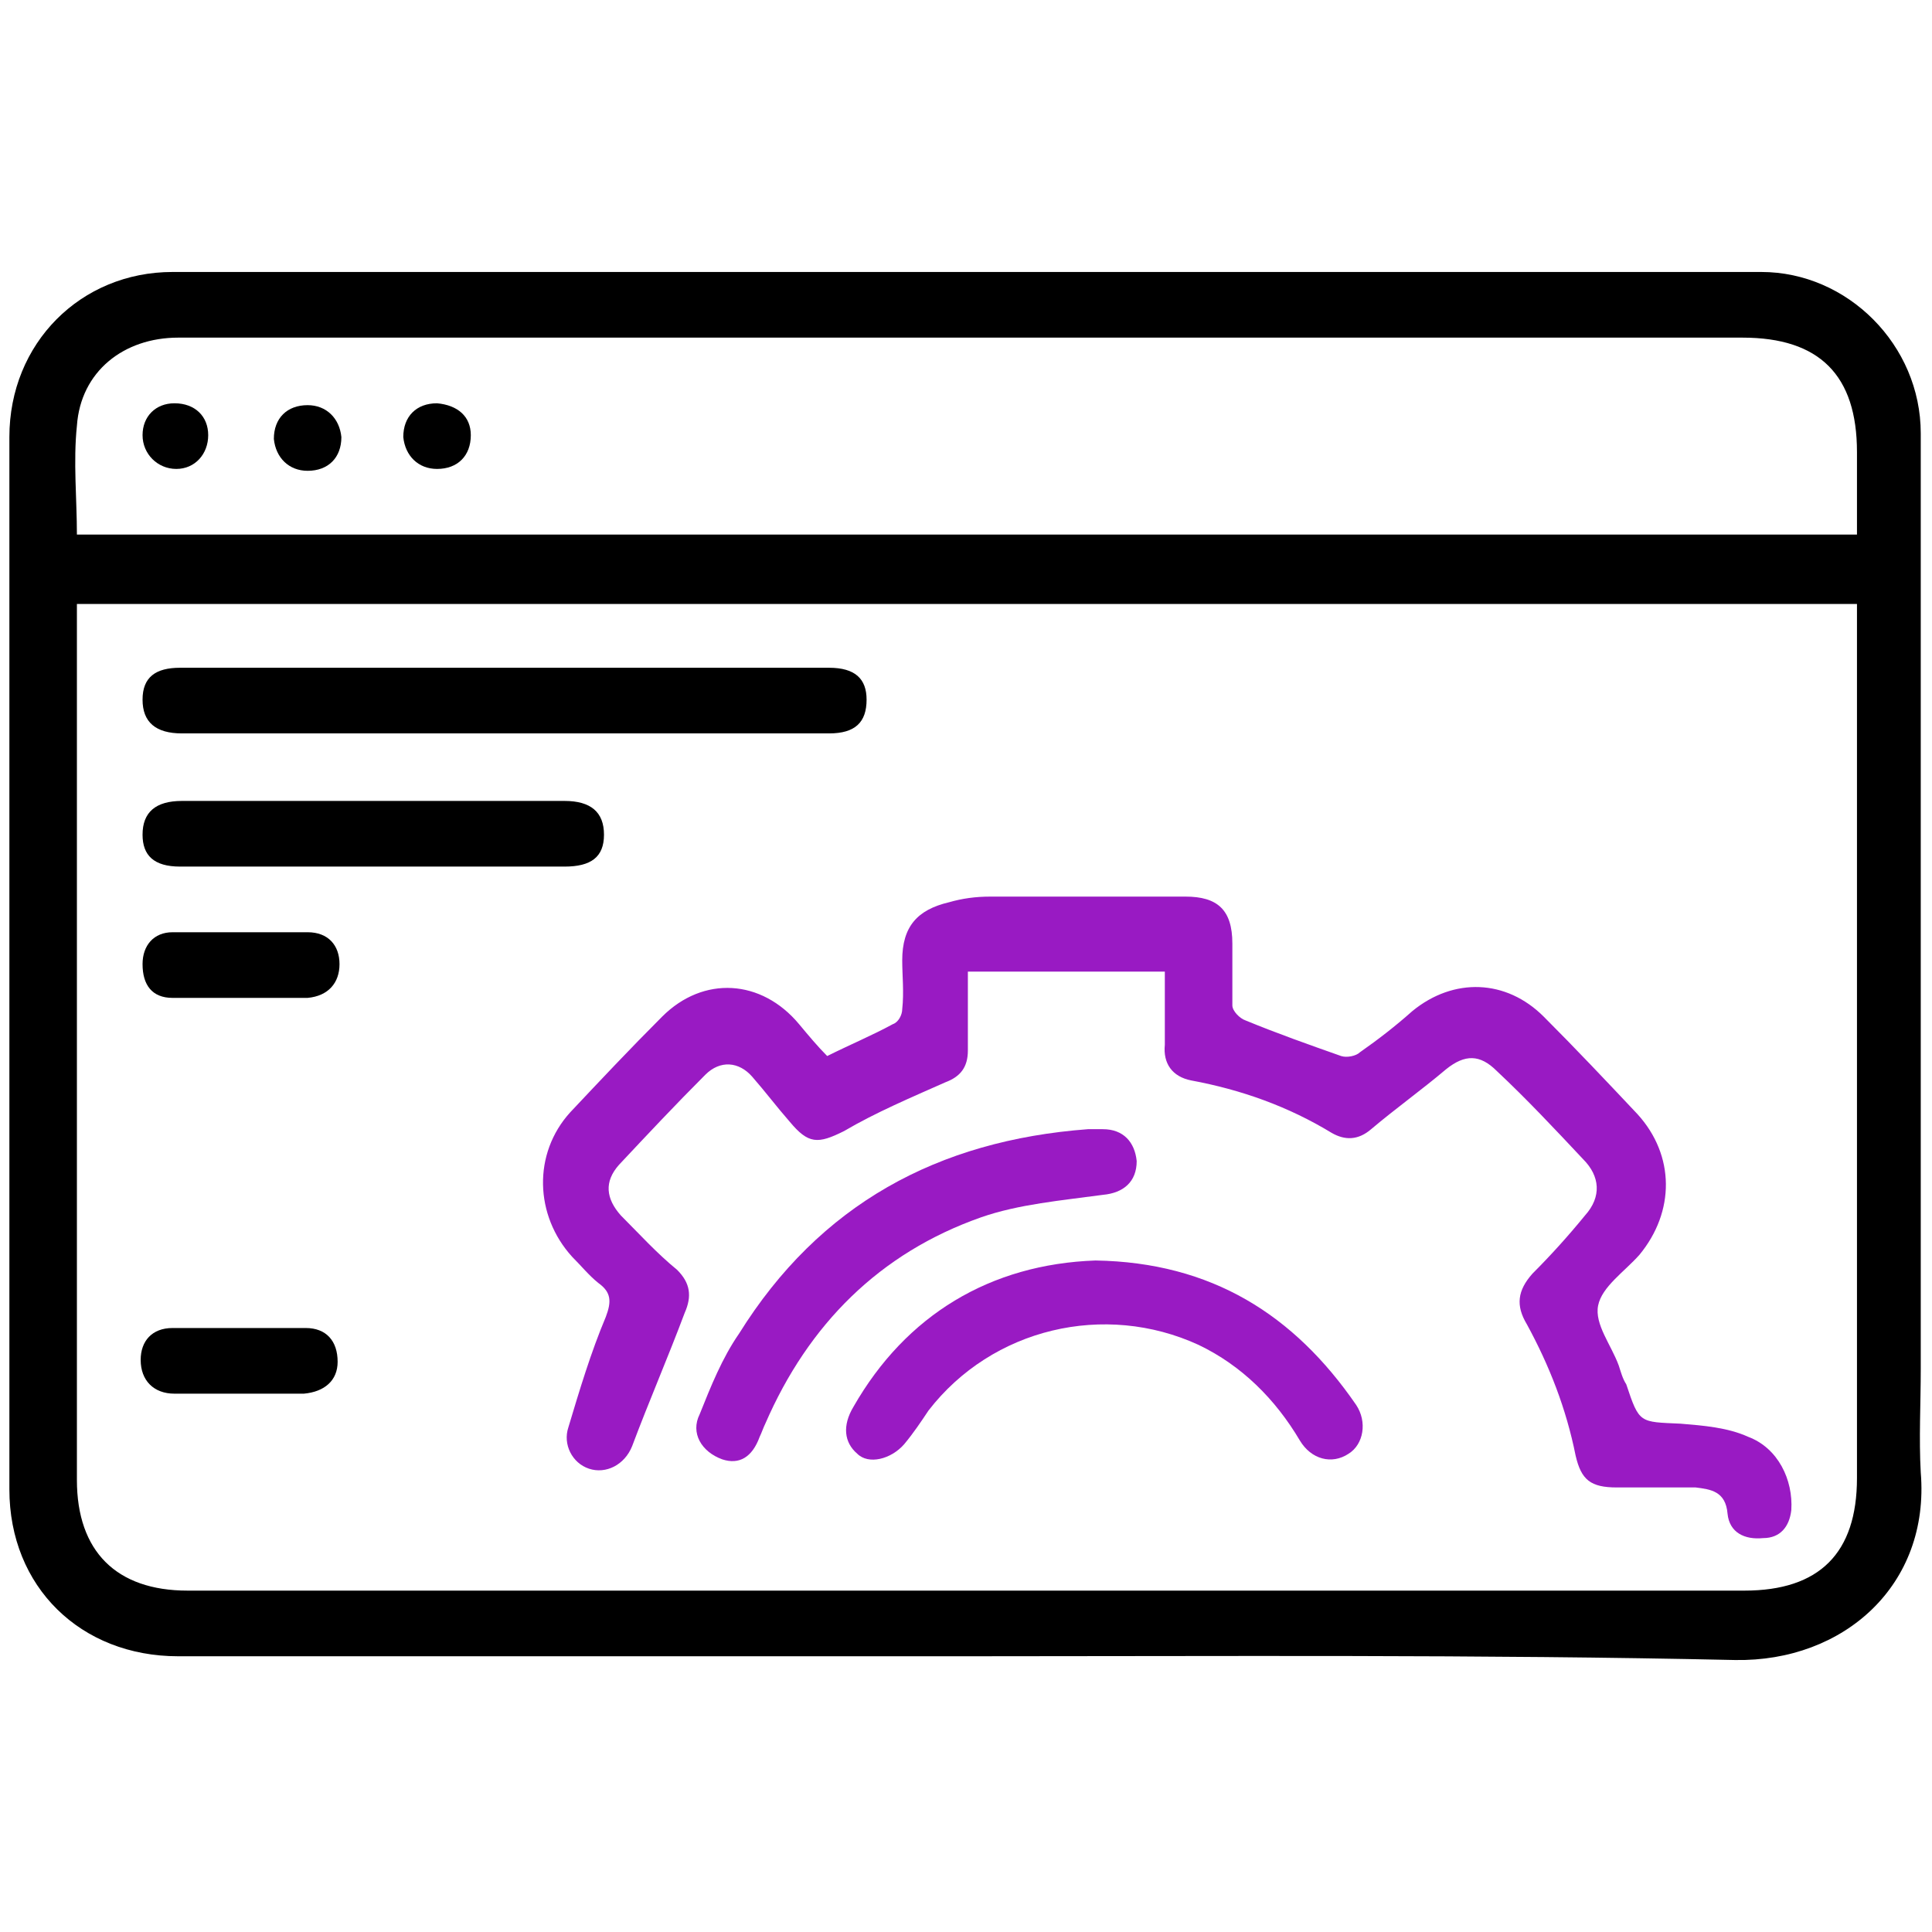 <?xml version="1.0" encoding="utf-8"?>
<!-- Generator: Adobe Illustrator 16.0.0, SVG Export Plug-In . SVG Version: 6.00 Build 0)  -->
<!DOCTYPE svg PUBLIC "-//W3C//DTD SVG 1.1//EN" "http://www.w3.org/Graphics/SVG/1.1/DTD/svg11.dtd">
<svg version="1.1" id="Layer_1" xmlns="http://www.w3.org/2000/svg" xmlns:xlink="http://www.w3.org/1999/xlink" x="0px" y="0px"
	 width="103px" height="103px" viewBox="0 0 103 103" enable-background="new 0 0 103 103" xml:space="preserve">
<g>
	<path d="M51.5,88.3c-14,0-28,0-42,0c-5.2,0-9-3.7-9-8.9c0-18.7,0-37.4,0-56.1c0-5,3.8-8.8,8.7-8.8c28.2,0,56.5,0,84.7,0
		c4.6,0,8.5,3.9,8.5,8.6c0,16.6,0,33.2,0,49.9c0,1.8-0.1,3.7,0,5.5c0.5,6-4.1,10.1-9.9,10C78.9,88.2,65.2,88.3,51.5,88.3z M99,32.2
		c-31.7,0-63.3,0-94.9,0c0,0.6,0,1.1,0,1.6c0,15,0,30.1,0,45.1c0,3.8,2.1,5.9,5.9,5.9c27.7,0,55.4,0,83,0c4,0,6-2,6-6
		c0-11.7,0-23.4,0-35C99,39.9,99,36.1,99,32.2z M99,28.5c0-1.5,0-3,0-4.4c0-4.1-2-6.1-6.1-6.1c-19.2,0-38.4,0-57.7,0
		c-8.6,0-17.1,0-25.7,0c-2.9,0-5.2,1.8-5.4,4.7c-0.2,1.9,0,3.9,0,5.8C35.7,28.5,67.3,28.5,99,28.5z"/>
	<path fill="#991AC3" d="M62.1,51.8c-3.6,0-7,0-10.5,0c0,1.5,0,2.8,0,4.2c0,0.9-0.4,1.4-1.2,1.7c-1.8,0.8-3.7,1.6-5.4,2.6
		c-1.4,0.7-1.9,0.7-2.9-0.5c-0.7-0.8-1.3-1.6-2-2.4c-0.7-0.8-1.7-0.9-2.5-0.1c-1.6,1.6-3.1,3.2-4.6,4.8c-0.8,0.9-0.7,1.8,0.1,2.7
		c1,1,1.9,2,3,2.9c0.7,0.7,0.8,1.4,0.4,2.3c-0.9,2.4-1.9,4.7-2.8,7.1c-0.4,1-1.4,1.5-2.3,1.2S30,77,30.3,76.1c0.6-2,1.2-4,2-5.9
		c0.3-0.8,0.3-1.3-0.4-1.8C31.4,68,31,67.5,30.5,67c-2-2.2-2.1-5.5-0.1-7.7c1.6-1.7,3.2-3.4,4.9-5.1c2.2-2.2,5.3-2,7.3,0.4
		c0.5,0.6,1,1.2,1.5,1.7c1.2-0.6,2.4-1.1,3.5-1.7c0.3-0.1,0.5-0.5,0.5-0.8c0.1-0.9,0-1.8,0-2.6c0-1.8,0.8-2.7,2.5-3.1
		c0.7-0.2,1.4-0.3,2.2-0.3c3.5,0,7,0,10.4,0c1.7,0,2.5,0.7,2.5,2.5c0,1.1,0,2.2,0,3.3c0,0.3,0.4,0.7,0.7,0.8
		c1.7,0.7,3.4,1.3,5.1,1.9c0.3,0.1,0.8,0,1-0.2c1-0.7,1.9-1.4,2.8-2.2c2.2-1.8,5-1.7,7,0.3c1.7,1.7,3.4,3.5,5,5.2
		c2,2.2,2,5.2,0.1,7.5c-0.8,0.9-2,1.7-2.2,2.7c-0.2,1,0.7,2.1,1.1,3.2c0.1,0.3,0.2,0.7,0.4,1c0.7,2.1,0.7,2,2.9,2.1
		c1.2,0.1,2.5,0.2,3.6,0.7c1.6,0.6,2.4,2.3,2.3,3.9C95.4,81.4,94.9,82,94,82c-1,0.1-1.8-0.3-1.9-1.3c-0.1-1.2-0.9-1.3-1.7-1.4
		c-1.4,0-2.8,0-4.2,0c-1.4,0-1.9-0.4-2.2-1.7c-0.5-2.5-1.4-4.8-2.6-7c-0.6-1-0.5-1.8,0.3-2.7c1-1,1.9-2,2.8-3.1c0.9-1,0.8-2.1-0.1-3
		c-1.5-1.6-3-3.2-4.6-4.7c-0.9-0.9-1.7-0.9-2.7-0.1c-1.3,1.1-2.7,2.1-4,3.2c-0.7,0.6-1.4,0.6-2.1,0.2c-2.3-1.4-4.8-2.3-7.5-2.8
		c-1-0.2-1.5-0.9-1.4-1.9C62.1,54.5,62.1,53.2,62.1,51.8z"/>
	<path d="M26.8,39.1c-5.7,0-11.4,0-17.1,0c-1.4,0-2.1-0.6-2.1-1.8s0.7-1.7,2-1.7c11.5,0,23.1,0,34.6,0c1.4,0,2,0.6,2,1.7
		c0,1.2-0.6,1.8-2,1.8C38.4,39.1,32.6,39.1,26.8,39.1z"/>
	<path fill="#991AC3" d="M58.4,67.2c6.2,0.1,10.6,2.9,13.9,7.7c0.6,0.9,0.4,2.1-0.4,2.6c-0.9,0.6-2,0.3-2.6-0.7
		c-1.3-2.2-3.1-4-5.4-5.1c-5-2.3-11-0.9-14.4,3.5c-0.4,0.6-0.8,1.2-1.3,1.8c-0.7,0.8-1.9,1.1-2.5,0.5C45,76.9,44.9,76,45.5,75
		C48.3,70.1,52.8,67.4,58.4,67.2z"/>
	<path fill="#991AC3" d="M58,60.2c0.3,0,0.5,0,0.8,0c1.1,0,1.7,0.7,1.8,1.7c0,1.1-0.7,1.7-1.8,1.8c-2.2,0.3-4.5,0.5-6.5,1.2
		c-5.4,1.9-9.2,5.7-11.5,11c-0.1,0.2-0.2,0.5-0.3,0.7c-0.4,1.1-1.1,1.5-2,1.2c-1.1-0.4-1.7-1.4-1.2-2.4c0.6-1.5,1.2-3,2.1-4.3
		C43.7,64.2,50,60.8,58,60.2z"/>
	<path d="M19.8,46.2c-3.4,0-6.8,0-10.2,0c-1.4,0-2-0.6-2-1.7c0-1.2,0.7-1.8,2.1-1.8c6.8,0,13.6,0,20.4,0c1.4,0,2.1,0.6,2.1,1.8
		c0,1.2-0.7,1.7-2.1,1.7C26.6,46.2,23.2,46.2,19.8,46.2L19.8,46.2z"/>
	<path d="M12.9,49.7c1.2,0,2.3,0,3.5,0c1.1,0,1.7,0.7,1.7,1.7c0,1-0.6,1.7-1.7,1.8c-2.4,0-4.8,0-7.2,0c-1.1,0-1.6-0.7-1.6-1.8
		c0-1,0.6-1.7,1.6-1.7C10.4,49.7,11.7,49.7,12.9,49.7z"/>
	<path d="M12.8,74.3c-1.2,0-2.3,0-3.5,0c-1.1,0-1.8-0.7-1.8-1.8c0-1,0.6-1.7,1.7-1.7c2.4,0,4.8,0,7.1,0c1.1,0,1.7,0.7,1.7,1.8
		c0,1-0.7,1.6-1.8,1.7C15.2,74.3,14,74.3,12.8,74.3z"/>
	<path d="M11.1,23.2c0,1-0.7,1.8-1.7,1.8s-1.8-0.8-1.8-1.8s0.7-1.7,1.7-1.7C10.4,21.5,11.1,22.2,11.1,23.2z"/>
	<path d="M16.4,21.6c1,0,1.7,0.7,1.8,1.7c0,1.1-0.7,1.8-1.8,1.8c-1,0-1.7-0.7-1.8-1.7C14.6,22.3,15.3,21.6,16.4,21.6z"/>
	<path d="M25.1,23.2c0,1.1-0.7,1.8-1.8,1.8c-1,0-1.7-0.7-1.8-1.7c0-1.1,0.7-1.8,1.8-1.8C24.4,21.6,25.1,22.2,25.1,23.2z"/>
</g>
</svg>
